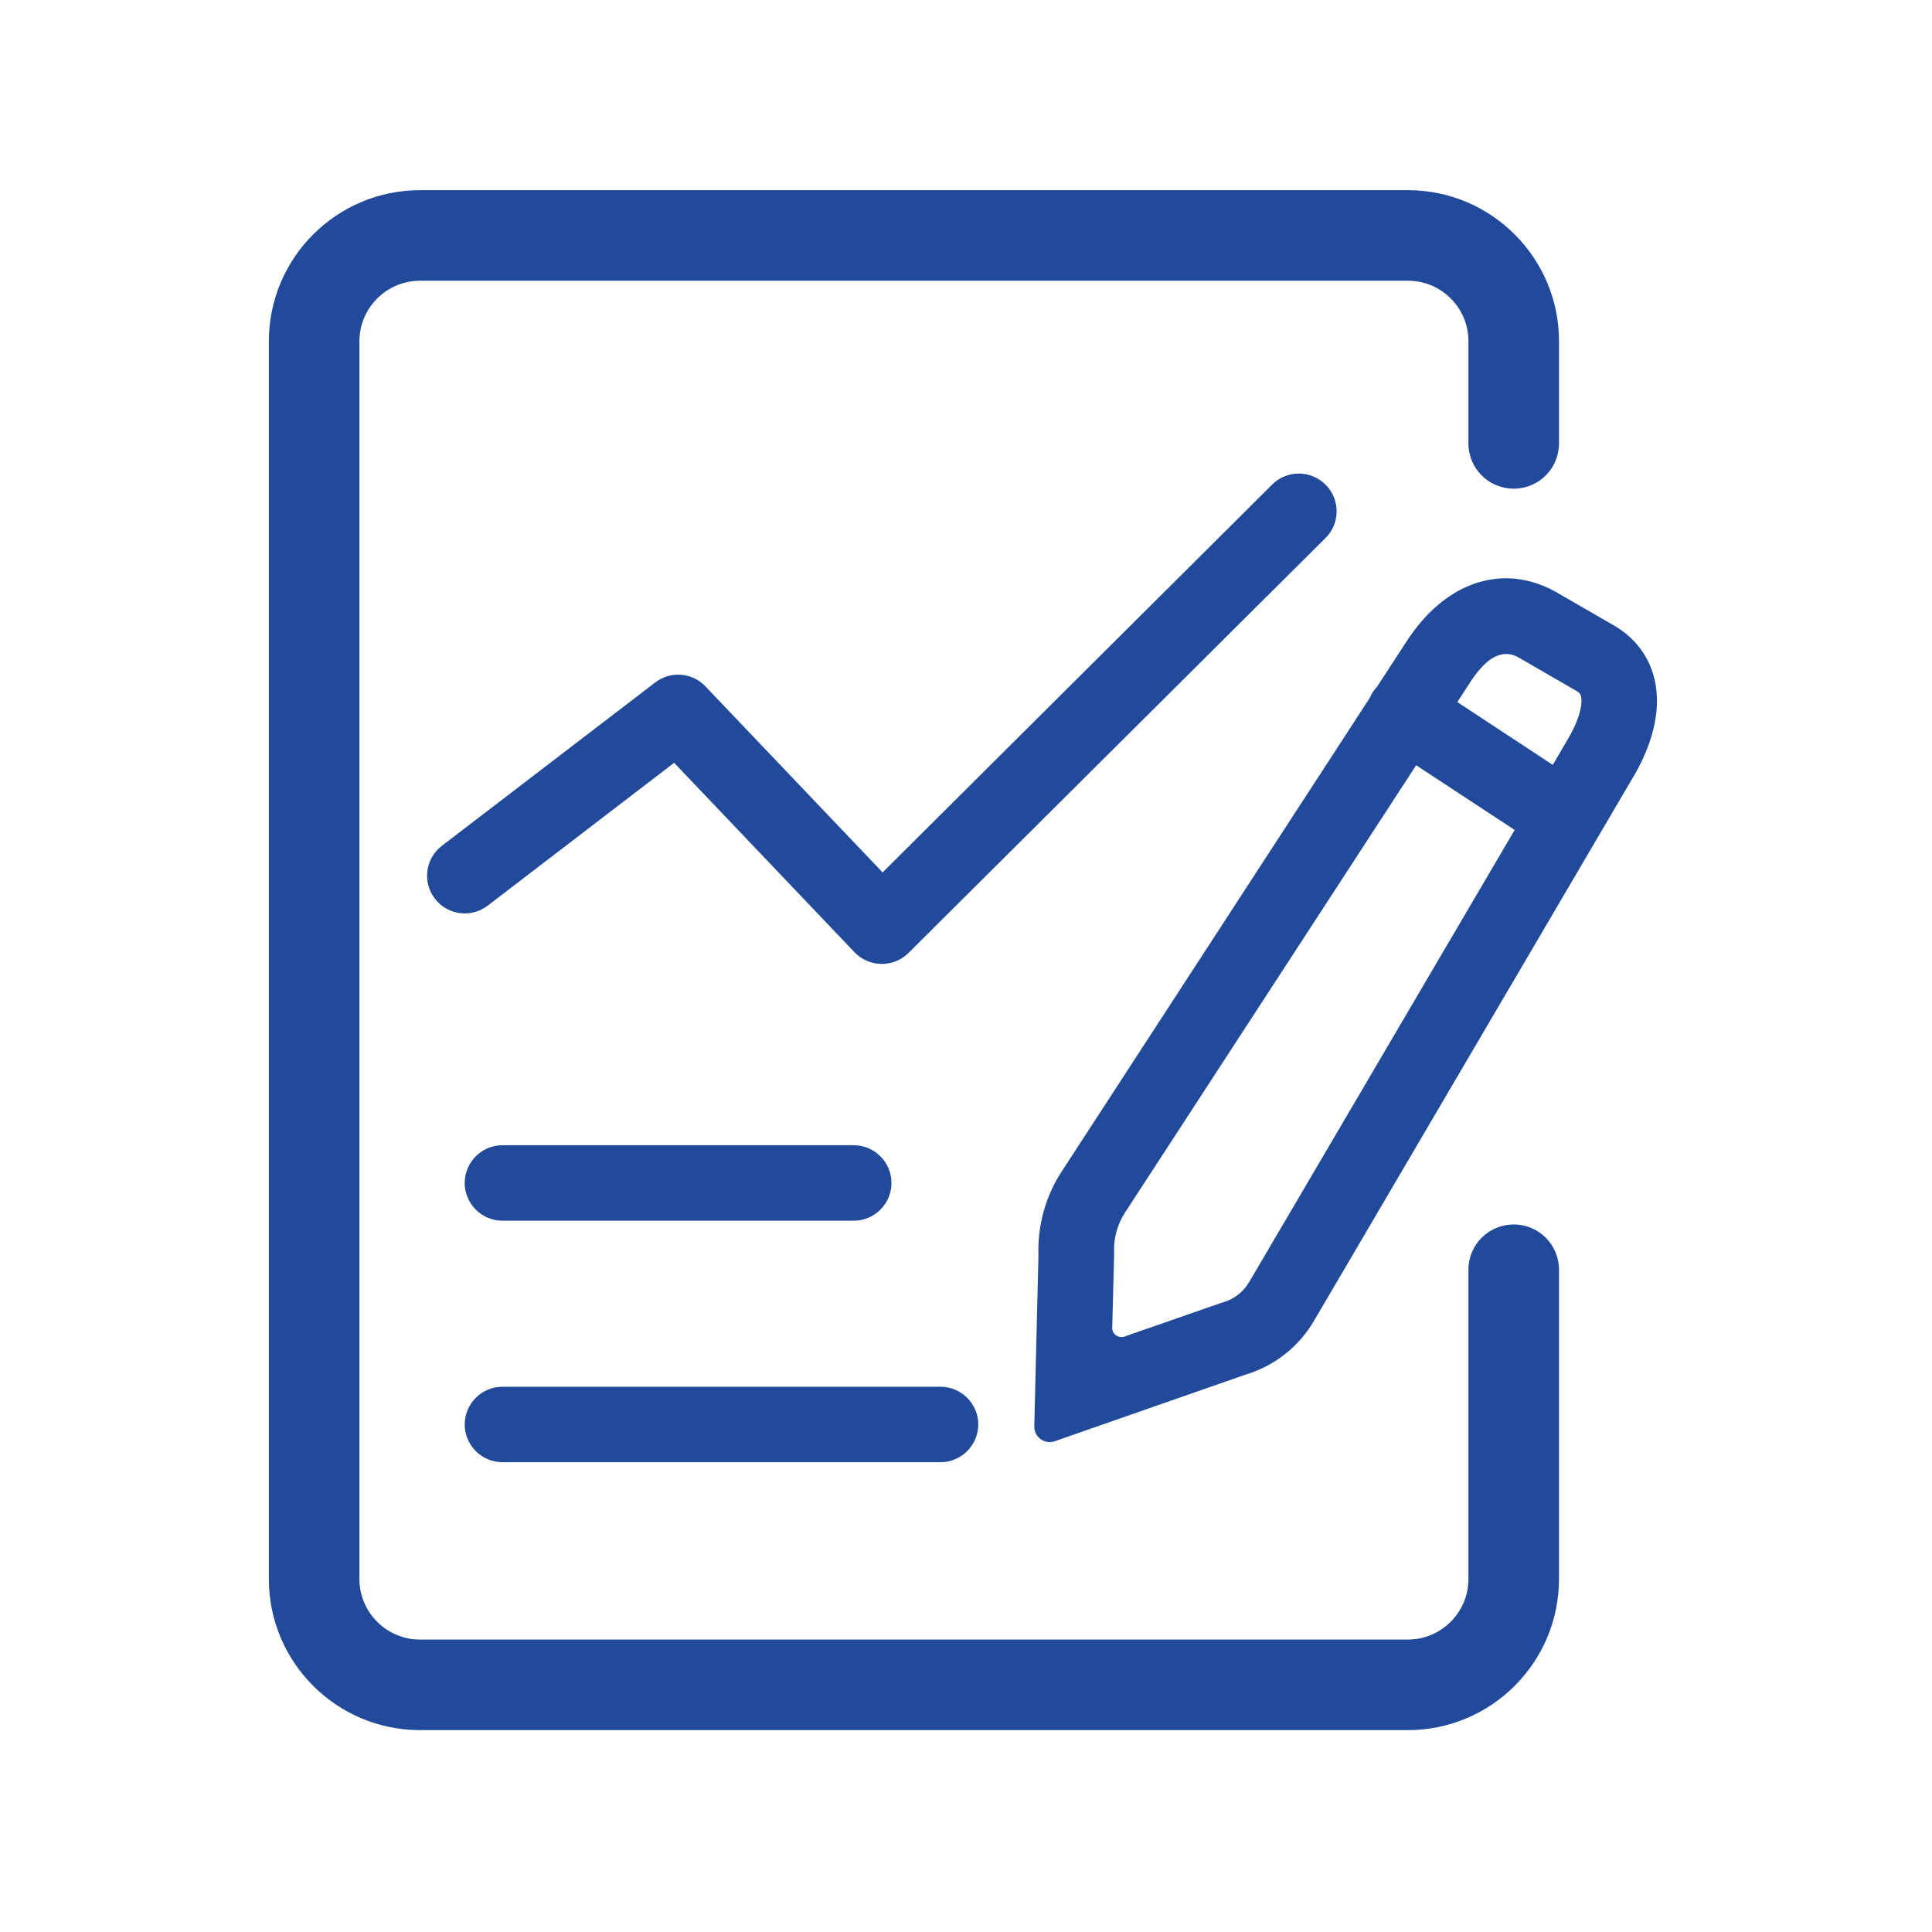 <?xml version="1.0" standalone="no"?><!DOCTYPE svg PUBLIC "-//W3C//DTD SVG 1.1//EN" "http://www.w3.org/Graphics/SVG/1.1/DTD/svg11.dtd"><svg t="1749714972930" class="icon" viewBox="0 0 1024 1024" version="1.1" xmlns="http://www.w3.org/2000/svg" p-id="8776" xmlns:xlink="http://www.w3.org/1999/xlink" width="200" height="200"><path d="M802.3 649c-13.3 0-24 10.7-24 24v163.9c0 17.7-14.4 32.1-32.1 32.1H222.6c-17.7 0-32.1-14.4-32.1-32.1v-656c0-17.7 14.4-32.1 32.1-32.1h523.7c17.7 0 32 14.4 32 32V235c0 13.3 10.7 24 24 24s24-10.7 24-24v-54.2c0-44.1-35.9-80-80-80H222.6c-44.2 0-80.1 35.9-80.1 80.1v656c0 44.2 35.9 80.1 80.1 80.1h523.6c44.2 0 80.1-35.9 80.1-80.1V673c0-13.3-10.7-24-24-24z" fill="#214A9A" p-id="8777"></path><path d="M856.6 332.2L827 315.1c-15.2-9.3-31.5-11.1-47-5.2-12.7 4.8-24.3 14.8-33.8 29l-16.4 25.2c-0.8 0.8-1.5 1.7-2.1 2.6-0.7 1-1.2 2.1-1.7 3.2L563 620.5c-8.8 13.2-13.2 29.2-12.6 45.1l-2.2 90.4c-0.1 5.7 5.4 9.7 10.8 7.9l100.8-35.2c15.6-4.6 28.6-14.8 36.8-28.9L866 411.2l0.1-0.1c5.3-9.1 11.7-23.2 12.1-38 0.5-17.5-7.2-32-21.6-40.9z m-50.3 17.1l29.6 17.1c1.4 0.9 2.4 1.7 2.3 5.4-0.1 5-2.6 12-6.7 19.1l-8.5 14.5-50.6-33.3 7.3-11.2c13.1-19.8 22.6-14 26.6-11.6zM662.1 679.5l-0.1 0.1c-3 5.2-8 9-13.8 10.7l-0.5 0.1-51.7 18c-3.2 1.1-6.6-1.3-6.5-4.7l1-38.7v-0.8c-0.4-7.6 1.7-15.4 5.9-21.7l154.2-236.9 52.2 34.3-140.7 239.6zM702.6 256.9c-7.8-7.8-20.5-7.9-28.3-0.1L467.8 462.4l-93.9-98.6c-7-7.4-18.5-8.3-26.6-2.1l-113.1 86.6c-8.8 6.7-10.4 19.3-3.7 28 6.7 8.8 19.3 10.4 28 3.7l98.8-75.7 95.6 100.4c3.7 3.9 8.8 6.1 14.2 6.2h0.3c5.3 0 10.4-2.1 14.1-5.8l221.1-220c7.8-7.7 7.8-20.4 0-28.2zM266.3 647h186.2c11 0 20-9 20-20s-9-20-20-20H266.3c-11 0-20 9-20 20s9 20 20 20zM266.3 775h232.2c11 0 20-9 20-20s-9-20-20-20H266.3c-11 0-20 9-20 20s9 20 20 20z" fill="#214A9A" p-id="8778"></path></svg>